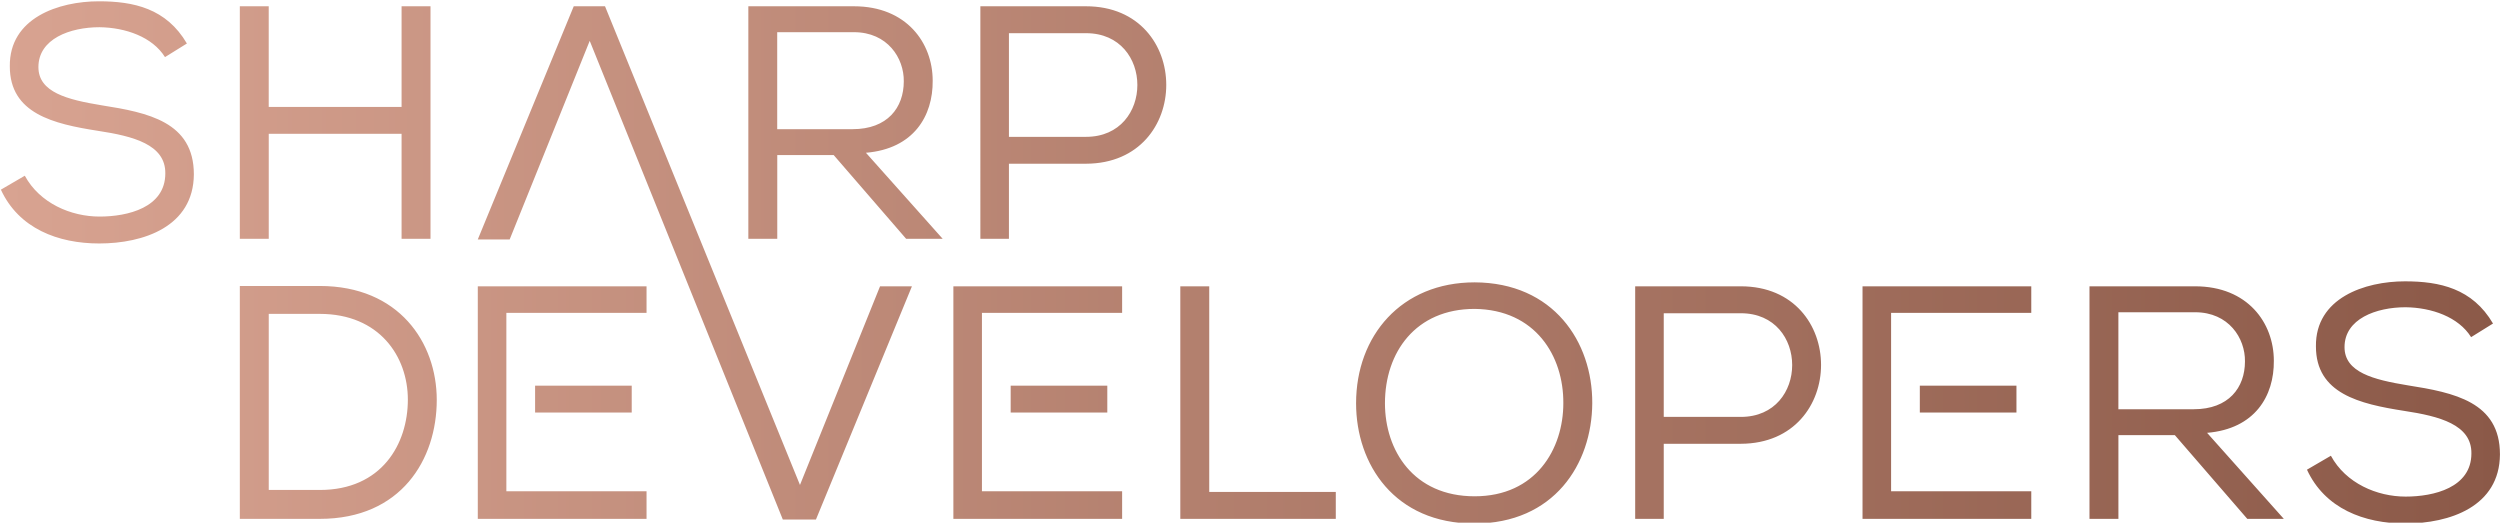 <?xml version="1.0" encoding="utf-8"?>
<!-- Generator: Adobe Illustrator 24.3.0, SVG Export Plug-In . SVG Version: 6.00 Build 0)  -->
<svg version="1.1" id="Layer_1" xmlns="http://www.w3.org/2000/svg" xmlns:xlink="http://www.w3.org/1999/xlink" x="0px" y="0px"
	 viewBox="0 0 904 189" style="enable-background:new 0 0 904 189;" xml:space="preserve">
<style type="text/css">
	.st0{fill:url(#SVGID_1_);}
</style>
<linearGradient id="SVGID_1_" gradientUnits="userSpaceOnUse" x1="0.314" y1="94.885" x2="904" y2="94.885">
	<stop  offset="0" style="stop-color:#D8A391"/>
	<stop  offset="1" style="stop-color:#8B5948"/>
</linearGradient>
<path class="st0" d="M70.1,63.05c-0.12,18.87-18.13,24.99-34.23,24.99c-14.9,0-29.07-5.41-35.55-19.46l8.65-5.04
	c5.41,9.97,16.7,14.77,27.02,14.77c10.21,0,23.79-3.24,23.79-15.61c0.12-10.46-11.65-13.46-24.27-15.38
	C19.29,44.8,3.55,41.07,3.55,24.01C3.32,6.47,21.22,0.47,35.75,0.47c12.49,0,24.38,2.52,31.83,15.26l-7.92,4.92
	c-4.57-7.33-14.3-10.69-23.67-10.81c-10.69,0-22.1,4.21-22.1,14.42c0,9.13,10.46,11.77,22.83,13.81
	C53.52,40.71,70.1,44.07,70.1,63.05z M97.17,48.39h48.04v37.96h10.46V2.27h-10.46v36.4H97.17V2.27H86.72v84.09h10.46V48.39z
	 M313.12,55.24l27.75,31.11h-13.21l-26.19-30.27h-20.41v30.27h-10.46V2.27h38.2c18.97,0,28.46,13.21,28.46,26.91
	C337.38,41.91,330.41,53.8,313.12,55.24z M308.3,46.71c12.62,0,18.51-7.8,18.51-17.29c0.12-8.41-5.89-17.78-18.02-17.78h-27.75
	v35.07H308.3z M392.71,59.2h-27.88v27.15h-10.33V2.27h38.2C431.39,2.27,431.39,59.09,392.71,59.2z M392.71,12h-27.88v37.48h27.88
	C417.46,49.48,417.46,12,392.71,12z M157.93,144.61c0,21.51-12.85,43.01-42.28,43.01H86.72v-84.09v-0.12h28.93
	C144.24,103.42,157.93,123.84,157.93,144.61z M147.48,144.5c0-15.62-10.33-31-31.83-31H97.18v63.67h18.48
	C137.99,177.17,147.48,160.6,147.48,144.5z M289.27,175.36l-70.5-173.1h-11.3L172.76,86.6h11.53l28.95-71.83l69.83,173.1h11.97
	l34.71-84.33h-11.53L289.27,175.36z M437.25,103.53H426.8v84.09h56.22v-9.73h-45.76V103.53z M575.76,145.82
	c-0.13,21.99-13.82,43.49-42.64,43.49c-28.83,0-42.76-21.38-42.76-43.49c0-24.38,16.33-43.72,42.88-43.72
	C561.7,102.21,575.88,123.59,575.76,145.82z M565.3,145.82c0.13-17.06-10.08-33.87-32.07-34.12c-21.38,0-32.43,15.74-32.43,34.12
	c0,17.06,10.33,33.64,32.43,33.64S565.3,162.39,565.3,145.82z M629.49,160.47h-27.88v27.15h-10.33v-84.09h38.2
	C668.16,103.53,668.16,160.35,629.49,160.47z M629.49,113.27h-27.88v37.48h27.88C654.24,150.75,654.24,113.27,629.49,113.27z
	 M798.08,156.51l27.75,31.11h-13.21l-26.19-30.27h-20.41v30.27h-10.46v-84.09h38.2c18.98,0,28.46,13.21,28.46,26.91
	C822.35,143.18,815.38,155.07,798.08,156.51z M793.27,147.98c12.62,0,18.51-7.8,18.51-17.29c0.12-8.41-5.89-17.78-18.02-17.78
	h-27.75v35.07H793.27z M870.61,139.33c-12.37-2.04-22.83-4.69-22.83-13.81c0-10.21,11.41-14.42,22.1-14.42
	c9.37,0.12,19.1,3.48,23.67,10.81l7.92-4.92c-7.44-12.73-19.34-15.26-31.83-15.26c-14.53,0-32.43,6.01-32.2,23.54
	c0,17.06,15.74,20.78,31.95,23.31c12.62,1.92,24.38,4.92,24.27,15.38c0,12.37-13.58,15.61-23.79,15.61
	c-10.33,0-21.62-4.8-27.02-14.77l-8.65,5.04c6.48,14.06,20.66,19.46,35.55,19.46c16.1,0,34.12-6.12,34.23-24.99
	C904,145.34,887.42,141.97,870.61,139.33z M734.51,103.53h-61.02v84.09h61.02v-9.97h-50.69v-64.51h50.69V103.53z M729.15,149.16
	v-9.71h-34.94v9.71H729.15z M405.76,103.53h-61.02v84.09h61.02v-9.97h-50.69v-64.51h50.69V103.53z M400.4,149.16v-9.71h-34.94v9.71
	H400.4z M233.79,103.53h-61.02v84.09h61.02v-9.97h-50.69v-64.51h50.69V103.53z M228.43,149.16v-9.71h-34.94v9.71H228.43z"/>
</svg>
